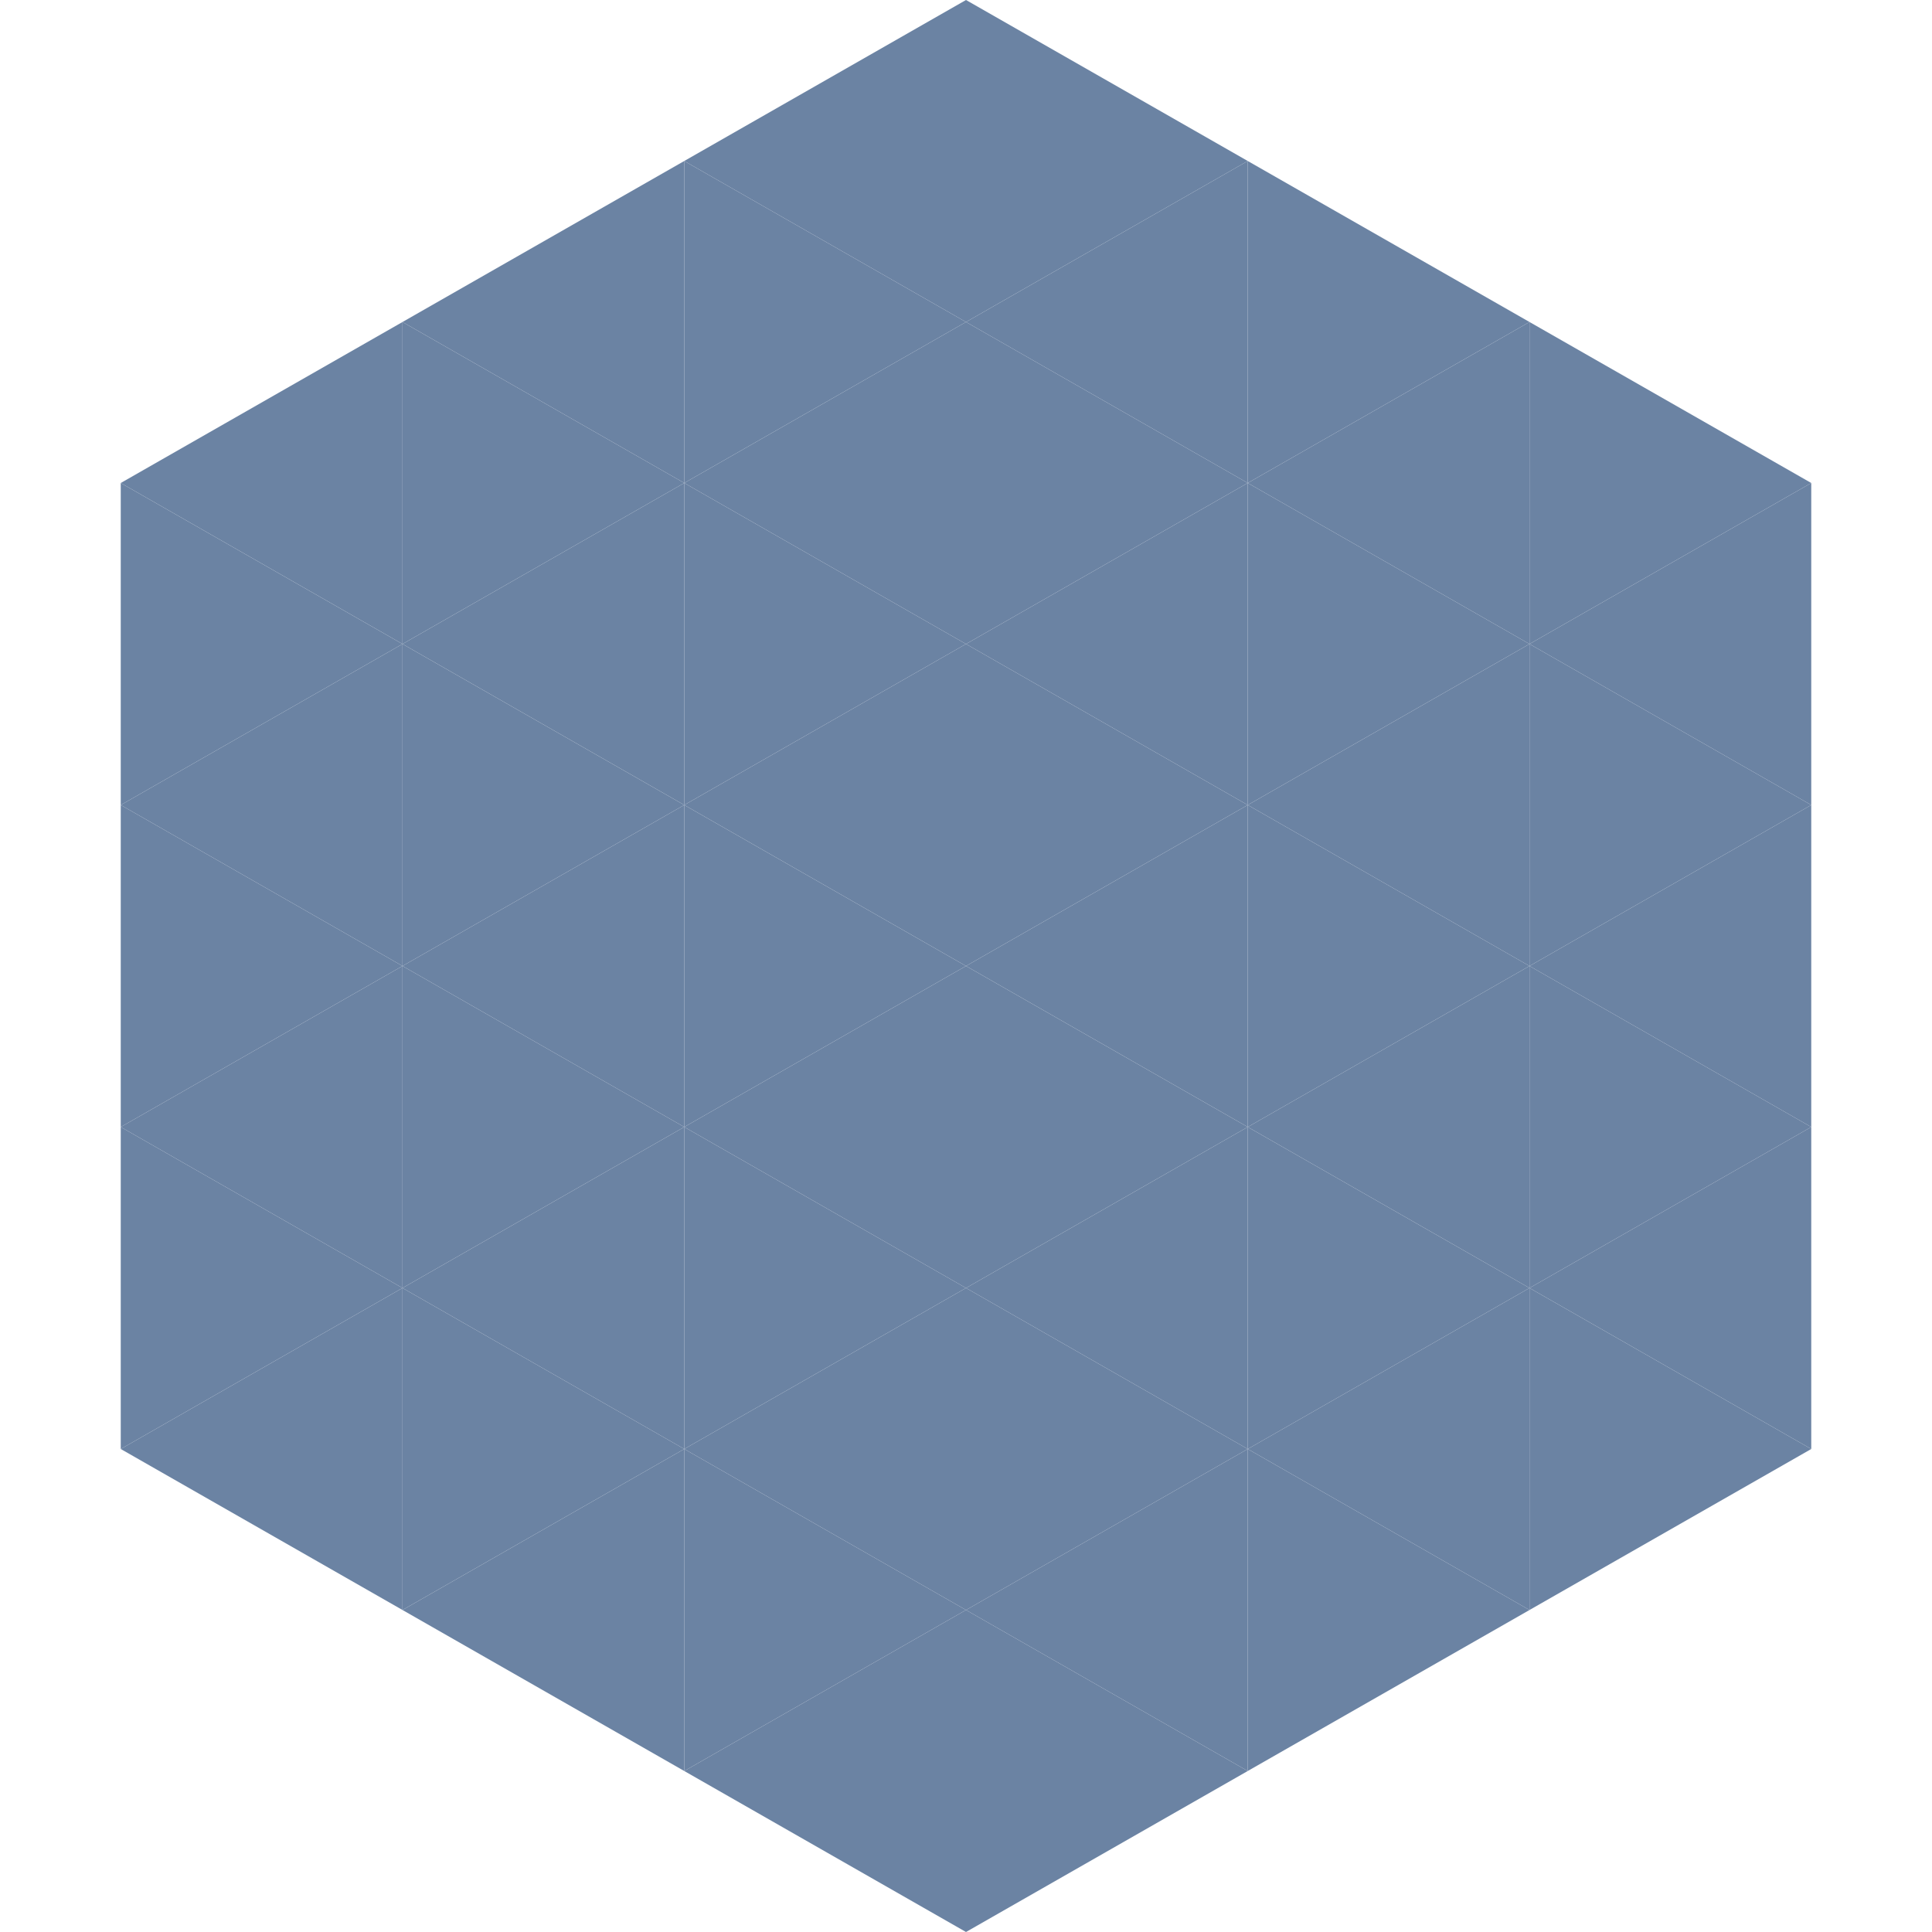 <?xml version="1.0"?>
<!-- Generated by SVGo -->
<svg width="240" height="240"
     xmlns="http://www.w3.org/2000/svg"
     xmlns:xlink="http://www.w3.org/1999/xlink">
<polygon points="50,40 15,60 50,80" style="fill:rgb(107,131,163)" />
<polygon points="190,40 225,60 190,80" style="fill:rgb(107,131,163)" />
<polygon points="15,60 50,80 15,100" style="fill:rgb(107,131,163)" />
<polygon points="225,60 190,80 225,100" style="fill:rgb(107,131,163)" />
<polygon points="50,80 15,100 50,120" style="fill:rgb(107,131,163)" />
<polygon points="190,80 225,100 190,120" style="fill:rgb(107,131,163)" />
<polygon points="15,100 50,120 15,140" style="fill:rgb(107,131,163)" />
<polygon points="225,100 190,120 225,140" style="fill:rgb(107,131,163)" />
<polygon points="50,120 15,140 50,160" style="fill:rgb(107,131,163)" />
<polygon points="190,120 225,140 190,160" style="fill:rgb(107,131,163)" />
<polygon points="15,140 50,160 15,180" style="fill:rgb(107,131,163)" />
<polygon points="225,140 190,160 225,180" style="fill:rgb(107,131,163)" />
<polygon points="50,160 15,180 50,200" style="fill:rgb(107,131,163)" />
<polygon points="190,160 225,180 190,200" style="fill:rgb(107,131,163)" />
<polygon points="15,180 50,200 15,220" style="fill:rgb(255,255,255); fill-opacity:0" />
<polygon points="225,180 190,200 225,220" style="fill:rgb(255,255,255); fill-opacity:0" />
<polygon points="50,0 85,20 50,40" style="fill:rgb(255,255,255); fill-opacity:0" />
<polygon points="190,0 155,20 190,40" style="fill:rgb(255,255,255); fill-opacity:0" />
<polygon points="85,20 50,40 85,60" style="fill:rgb(107,131,163)" />
<polygon points="155,20 190,40 155,60" style="fill:rgb(107,131,163)" />
<polygon points="50,40 85,60 50,80" style="fill:rgb(107,131,163)" />
<polygon points="190,40 155,60 190,80" style="fill:rgb(107,131,163)" />
<polygon points="85,60 50,80 85,100" style="fill:rgb(107,131,163)" />
<polygon points="155,60 190,80 155,100" style="fill:rgb(107,131,163)" />
<polygon points="50,80 85,100 50,120" style="fill:rgb(107,131,163)" />
<polygon points="190,80 155,100 190,120" style="fill:rgb(107,131,163)" />
<polygon points="85,100 50,120 85,140" style="fill:rgb(107,131,163)" />
<polygon points="155,100 190,120 155,140" style="fill:rgb(107,131,163)" />
<polygon points="50,120 85,140 50,160" style="fill:rgb(107,131,163)" />
<polygon points="190,120 155,140 190,160" style="fill:rgb(107,131,163)" />
<polygon points="85,140 50,160 85,180" style="fill:rgb(107,131,163)" />
<polygon points="155,140 190,160 155,180" style="fill:rgb(107,131,163)" />
<polygon points="50,160 85,180 50,200" style="fill:rgb(107,131,163)" />
<polygon points="190,160 155,180 190,200" style="fill:rgb(107,131,163)" />
<polygon points="85,180 50,200 85,220" style="fill:rgb(107,131,163)" />
<polygon points="155,180 190,200 155,220" style="fill:rgb(107,131,163)" />
<polygon points="120,0 85,20 120,40" style="fill:rgb(107,131,163)" />
<polygon points="120,0 155,20 120,40" style="fill:rgb(107,131,163)" />
<polygon points="85,20 120,40 85,60" style="fill:rgb(107,131,163)" />
<polygon points="155,20 120,40 155,60" style="fill:rgb(107,131,163)" />
<polygon points="120,40 85,60 120,80" style="fill:rgb(107,131,163)" />
<polygon points="120,40 155,60 120,80" style="fill:rgb(107,131,163)" />
<polygon points="85,60 120,80 85,100" style="fill:rgb(107,131,163)" />
<polygon points="155,60 120,80 155,100" style="fill:rgb(107,131,163)" />
<polygon points="120,80 85,100 120,120" style="fill:rgb(107,131,163)" />
<polygon points="120,80 155,100 120,120" style="fill:rgb(107,131,163)" />
<polygon points="85,100 120,120 85,140" style="fill:rgb(107,131,163)" />
<polygon points="155,100 120,120 155,140" style="fill:rgb(107,131,163)" />
<polygon points="120,120 85,140 120,160" style="fill:rgb(107,131,163)" />
<polygon points="120,120 155,140 120,160" style="fill:rgb(107,131,163)" />
<polygon points="85,140 120,160 85,180" style="fill:rgb(107,131,163)" />
<polygon points="155,140 120,160 155,180" style="fill:rgb(107,131,163)" />
<polygon points="120,160 85,180 120,200" style="fill:rgb(107,131,163)" />
<polygon points="120,160 155,180 120,200" style="fill:rgb(107,131,163)" />
<polygon points="85,180 120,200 85,220" style="fill:rgb(107,131,163)" />
<polygon points="155,180 120,200 155,220" style="fill:rgb(107,131,163)" />
<polygon points="120,200 85,220 120,240" style="fill:rgb(107,131,163)" />
<polygon points="120,200 155,220 120,240" style="fill:rgb(107,131,163)" />
<polygon points="85,220 120,240 85,260" style="fill:rgb(255,255,255); fill-opacity:0" />
<polygon points="155,220 120,240 155,260" style="fill:rgb(255,255,255); fill-opacity:0" />
</svg>
